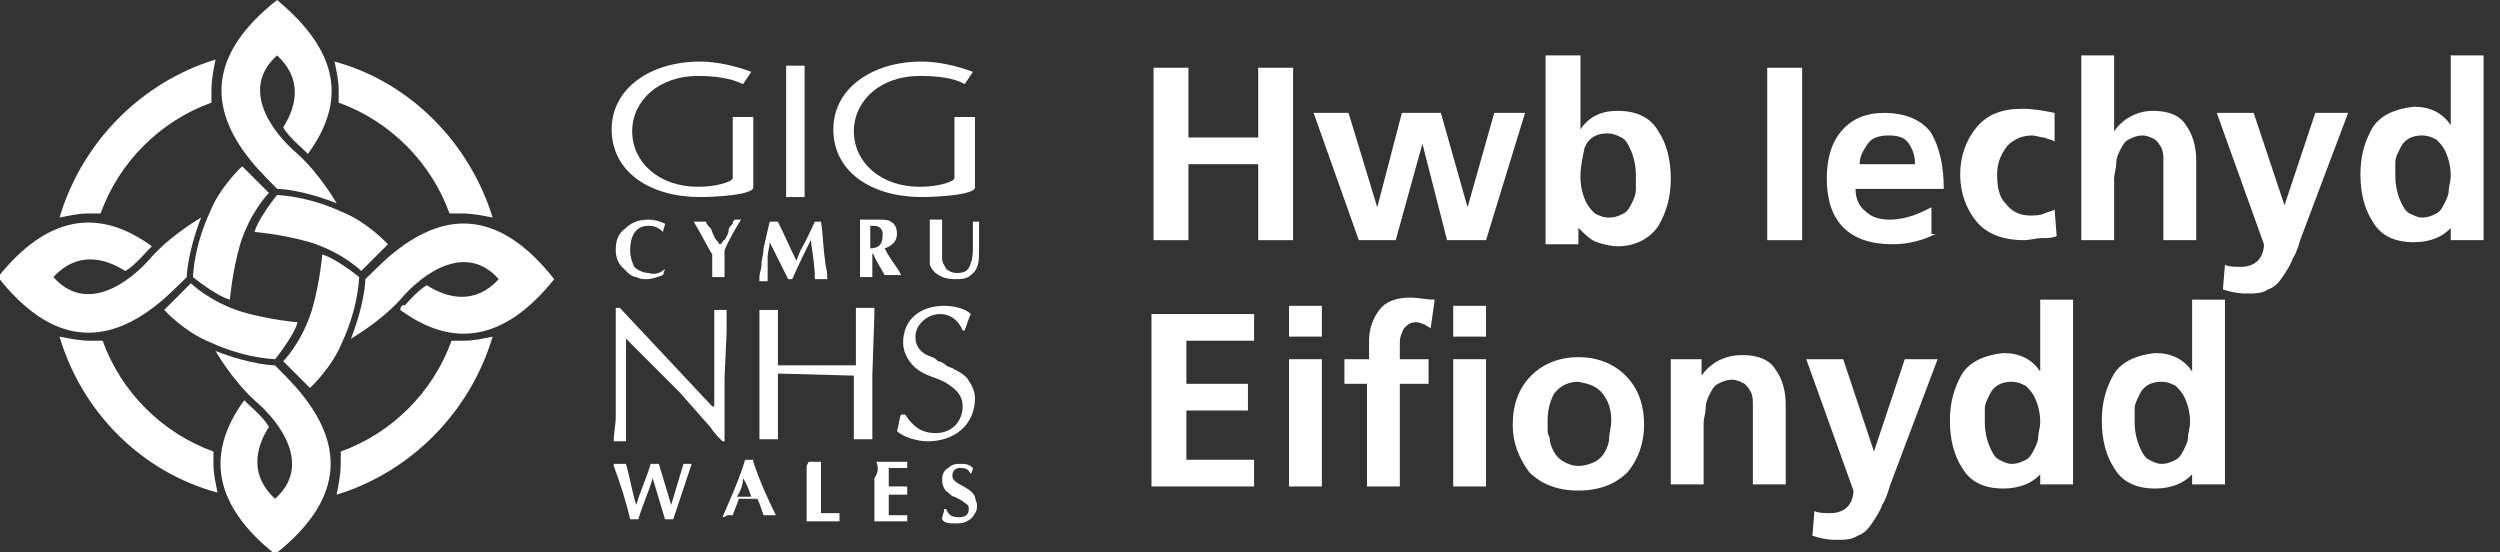 <?xml version="1.0" encoding="utf-8"?>
<!-- Generator: Adobe Illustrator 26.4.1, SVG Export Plug-In . SVG Version: 6.00 Build 0)  -->
<svg version="1.1" id="Layer_1" xmlns="http://www.w3.org/2000/svg" xmlns:xlink="http://www.w3.org/1999/xlink" x="0px" y="0px"
	 width="121.8px" height="26.9px" viewBox="0 0 121.8 26.9" style="enable-background:new 0 0 121.8 26.9;" xml:space="preserve">
<rect x="0" y="0" width="121.8" height="26.9" fill="#333333" stroke="none"/>
<style type="text/css">
	.st0{fill:#FFFFFF;}
	.st1{clip-path:url(#SVGID_00000163052319637130368660000016164088666414832307_);fill:#FFFFFF;}
	.st2{clip-path:url(#SVGID_00000079455026133791914960000000107215347366167709_);fill:#FFFFFF;}
	.st3{clip-path:url(#SVGID_00000067222029988340521540000005906606880407683254_);fill:#FFFFFF;}
	.st4{clip-path:url(#SVGID_00000129913934232512282590000010917229044332332982_);fill:#FFFFFF;}
	.st5{clip-path:url(#SVGID_00000031891439234451726260000000576634091010254720_);fill:#FFFFFF;}
	.st6{clip-path:url(#SVGID_00000111904535960719220170000016992590962130924933_);fill:#FFFFFF;}
	.st7{clip-path:url(#SVGID_00000060006574049066992890000003070477316567102865_);fill:#FFFFFF;}
	.st8{clip-path:url(#SVGID_00000024698985824421961970000017585004224436676513_);fill:#FFFFFF;}
	.st9{clip-path:url(#SVGID_00000130639533420779803130000012561833963656554389_);fill:#FFFFFF;}
	.st10{clip-path:url(#SVGID_00000124123973276677678060000001693860353403258247_);fill:#FFFFFF;}
	.st11{clip-path:url(#SVGID_00000040542996810012527730000004593891717419091332_);fill:#FFFFFF;}
	.st12{clip-path:url(#SVGID_00000160875717358430114510000016297922751817603990_);fill:#FFFFFF;}
	.st13{clip-path:url(#SVGID_00000150822076357868021650000017167815696346399147_);fill:#FFFFFF;}
	.st14{clip-path:url(#SVGID_00000000931293047814749220000002526511951127226537_);fill:#FFFFFF;}
	.st15{clip-path:url(#SVGID_00000004535309317292634510000006677807581431916453_);fill:#FFFFFF;}
	.st16{clip-path:url(#SVGID_00000049183525737586866640000011665832670412378045_);fill:#FFFFFF;}
	.st17{clip-path:url(#SVGID_00000079445059084416705890000014896284785316499385_);fill:#FFFFFF;}
	.st18{clip-path:url(#SVGID_00000080920351555312863470000009006806339507936446_);fill:#FFFFFF;}
	.st19{clip-path:url(#SVGID_00000136395879149239086370000010803418468519037861_);fill:#FFFFFF;}
	.st20{clip-path:url(#SVGID_00000168804980394819060310000010712850728819057837_);fill:#FFFFFF;}
	.st21{clip-path:url(#SVGID_00000039826433856139315570000010733010164368246657_);fill:#FFFFFF;}
	.st22{clip-path:url(#SVGID_00000074436337210607387460000015210528687514617532_);fill:#FFFFFF;}
	.st23{clip-path:url(#SVGID_00000095311564341657154660000007771718051519076798_);fill:#FFFFFF;}
	.st24{clip-path:url(#SVGID_00000114785498576895456950000002472072709784391325_);fill:#FFFFFF;}
	.st25{clip-path:url(#SVGID_00000153679615272750030760000005419061688748482704_);fill:#FFFFFF;}
	.st26{clip-path:url(#SVGID_00000171000548710001529580000008138402439866146178_);fill:#FFFFFF;}
	.st27{clip-path:url(#SVGID_00000085219366926927263960000013028790770590000539_);fill:#FFFFFF;}
	.st28{clip-path:url(#SVGID_00000005962125925323870150000008131833249524064147_);fill:#FFFFFF;}
</style>
<g>
	<path class="st0" d="M56.2,3.3h1.7v3.4h3.4V3.3h1.7v8.4h-1.7V8h-3.4v3.7h-1.7V3.3z"/>
	<path class="st0" d="M64,5.5h1.7l1.4,4.6h0l1.2-4.6h1.9l1.3,4.6h0l1.3-4.6h1.5l-1.9,6.2h-1.9L69.3,7h0l-1.3,4.7h-1.8L64,5.5z"/>
	<path class="st0" d="M75.4,2.7H77v3.6h0c0.4-0.6,1-0.9,1.8-0.9c0.9,0,1.6,0.3,2,1c0.4,0.6,0.6,1.4,0.6,2.3c0,0.9-0.2,1.6-0.6,2.3
		c-0.4,0.6-1.1,1-2,1c-0.3,0-0.7-0.1-1-0.2c-0.3-0.1-0.6-0.4-0.9-0.7h0v0.8h-1.6V2.7z M77,8.6c0,0.5,0.1,0.9,0.3,1.3
		c0.1,0.2,0.3,0.4,0.4,0.5c0.2,0.1,0.4,0.2,0.7,0.2c0.3,0,0.5-0.1,0.7-0.2c0.2-0.1,0.3-0.3,0.4-0.5c0.1-0.2,0.2-0.4,0.2-0.7
		c0-0.2,0-0.5,0-0.7c0-0.4-0.1-0.9-0.3-1.3c-0.1-0.2-0.2-0.4-0.4-0.5s-0.4-0.2-0.7-0.2c-0.5,0-0.9,0.2-1.1,0.7
		C77.1,7.7,77,8.1,77,8.6z"/>
	<path class="st0" d="M86.1,3.3h1.7v8.4h-1.7V3.3z"/>
	<path class="st0" d="M94.3,11.4c-0.6,0.3-1.3,0.5-2.1,0.5c-2.1,0-3.2-1.1-3.2-3.2c0-0.9,0.2-1.7,0.7-2.3c0.5-0.6,1.2-0.9,2.1-0.9
		c1.1,0,1.9,0.4,2.3,1c0.4,0.7,0.6,1.6,0.6,2.7h-4.3c0,0.5,0.2,0.9,0.5,1.1c0.3,0.3,0.7,0.4,1.2,0.4c0.4,0,0.8-0.1,1.1-0.2
		c0.3-0.1,0.7-0.3,0.9-0.4V11.4z M93.3,8c0-0.4-0.1-0.7-0.3-1c-0.2-0.3-0.5-0.4-1-0.4c-0.4,0-0.8,0.1-1,0.4c-0.2,0.3-0.4,0.6-0.4,1
		H93.3z"/>
	<path class="st0" d="M100.1,6.9c-0.1-0.1-0.3-0.1-0.5-0.2c-0.2,0-0.4-0.1-0.6-0.1c-0.5,0-0.9,0.2-1.2,0.5c-0.3,0.4-0.5,0.8-0.5,1.4
		c0,0.6,0.1,1.1,0.4,1.4c0.3,0.4,0.7,0.6,1.2,0.6c0.2,0,0.5,0,0.7-0.1c0.2-0.1,0.4-0.1,0.5-0.2l0.1,1.3c-0.2,0.1-0.5,0.1-0.7,0.1
		c-0.3,0-0.6,0.1-0.9,0.1c-1,0-1.8-0.3-2.3-0.9c-0.5-0.6-0.8-1.4-0.8-2.3c0-0.9,0.3-1.7,0.8-2.3c0.5-0.6,1.2-0.9,2.2-0.9
		c0.6,0,1.1,0.1,1.6,0.2L100.1,6.9z"/>
	<path class="st0" d="M101.4,2.7h1.6v3.7h0c0.4-0.6,1.1-1,1.9-1c0.7,0,1.3,0.2,1.6,0.7c0.3,0.4,0.5,1,0.5,1.7v3.9h-1.6V8.4
		c0-0.2,0-0.4,0-0.6c0-0.2,0-0.4-0.1-0.6c-0.1-0.2-0.2-0.3-0.3-0.4c-0.2-0.1-0.4-0.2-0.6-0.2c-0.3,0-0.5,0.1-0.7,0.2
		c-0.2,0.1-0.3,0.3-0.4,0.5c-0.1,0.2-0.2,0.4-0.2,0.7c0,0.2-0.1,0.5-0.1,0.7v3h-1.6V2.7z"/>
	<path class="st0" d="M111.3,10L111.3,10l1.5-4.5h1.6l-2.3,6.1c-0.1,0.3-0.2,0.7-0.4,1c-0.1,0.3-0.3,0.6-0.5,0.9
		c-0.2,0.3-0.4,0.5-0.7,0.6c-0.3,0.2-0.6,0.2-1.1,0.2c-0.4,0-0.8-0.1-1.1-0.2l0.1-1.2c0.2,0.1,0.5,0.1,0.8,0.1
		c0.3,0,0.6-0.1,0.8-0.3c0.2-0.2,0.3-0.5,0.3-0.8L108,5.5h1.8L111.3,10z"/>
	<path class="st0" d="M119.5,11L119.5,11c-0.5,0.6-1.2,0.8-1.9,0.8c-0.9,0-1.6-0.3-2-1c-0.4-0.6-0.6-1.4-0.6-2.3
		c0-0.9,0.2-1.6,0.6-2.3c0.4-0.6,1.1-0.9,2-1c0.8,0,1.4,0.3,1.8,0.9h0V2.7h1.6v9h-1.6V11z M116.7,8.6c0,0.4,0.1,0.9,0.3,1.3
		c0.1,0.2,0.2,0.4,0.4,0.5c0.2,0.1,0.4,0.2,0.6,0.2c0.3,0,0.5-0.1,0.7-0.2c0.2-0.1,0.3-0.3,0.4-0.5c0.1-0.2,0.2-0.4,0.2-0.6
		c0-0.2,0.1-0.5,0.1-0.7c0-0.5-0.1-0.9-0.3-1.3c-0.1-0.2-0.3-0.4-0.4-0.5c-0.2-0.1-0.4-0.2-0.7-0.2c-0.5,0-0.9,0.2-1.1,0.7
		c-0.1,0.2-0.2,0.4-0.2,0.6C116.7,8.2,116.7,8.4,116.7,8.6z"/>
	<path class="st0" d="M56.2,15.3h4.9v1.3h-3.3v2.1h3V20h-3v2.4h3.3v1.3h-5V15.3z"/>
	<path class="st0" d="M62.8,14.9h1.6v1.5h-1.6V14.9z M62.8,17.5h1.6v6.2h-1.6V17.5z"/>
	<path class="st0" d="M66.7,18.7h-1.2v-1.2h1.2v-0.9c0-0.6,0.2-1.1,0.5-1.5c0.3-0.4,0.8-0.6,1.5-0.6c0.4,0,0.8,0.1,1.2,0.1L69.7,16
		c-0.1-0.1-0.2-0.1-0.3-0.2c-0.1,0-0.2-0.1-0.4-0.1c-0.3,0-0.4,0.1-0.6,0.3c-0.1,0.2-0.2,0.4-0.2,0.7v0.8h1.4v1.2h-1.4v5h-1.6V18.7z
		"/>
	<path class="st0" d="M70.8,14.9h1.6v1.5h-1.6V14.9z M70.8,17.5h1.6v6.2h-1.6V17.5z"/>
	<path class="st0" d="M73.7,20.7c0-1,0.3-1.8,0.9-2.4c0.6-0.6,1.4-0.9,2.3-0.9c0.9,0,1.7,0.3,2.3,0.9c0.6,0.6,0.9,1.4,0.9,2.4
		c0,0.9-0.3,1.7-0.8,2.3c-0.6,0.6-1.4,0.9-2.4,0.9c-1,0-1.8-0.3-2.4-0.9C74,22.3,73.7,21.6,73.7,20.7z M75.4,20.5c0,0.1,0,0.2,0,0.4
		c0,0.1,0,0.3,0.1,0.4c0,0.3,0.1,0.5,0.2,0.7c0.1,0.2,0.3,0.4,0.5,0.5c0.2,0.1,0.4,0.2,0.7,0.2c0.3,0,0.6-0.1,0.8-0.2
		c0.2-0.1,0.4-0.3,0.5-0.5s0.2-0.4,0.2-0.7c0-0.2,0.1-0.5,0.1-0.8c0-0.5-0.1-0.9-0.4-1.3c-0.3-0.4-0.7-0.5-1.2-0.6
		c-0.5,0-0.9,0.2-1.2,0.6C75.5,19.6,75.4,20,75.4,20.5z"/>
	<path class="st0" d="M81.4,17.5h1.5v0.8h0c0.5-0.7,1.2-1,2-1c0.7,0,1.3,0.2,1.6,0.7c0.3,0.4,0.5,1,0.5,1.7v3.9h-1.6v-3.3
		c0-0.2,0-0.4,0-0.6s0-0.4-0.1-0.6c-0.1-0.2-0.2-0.3-0.3-0.4c-0.2-0.1-0.4-0.2-0.6-0.2c-0.3,0-0.5,0.1-0.7,0.2
		c-0.2,0.1-0.3,0.3-0.4,0.5c-0.1,0.2-0.2,0.4-0.2,0.7c0,0.2-0.1,0.5-0.1,0.7v3h-1.6V17.5z"/>
	<path class="st0" d="M91.3,22L91.3,22l1.5-4.5h1.6l-2.3,6.1c-0.1,0.3-0.2,0.7-0.4,1c-0.1,0.3-0.3,0.6-0.5,0.9
		c-0.2,0.3-0.4,0.5-0.7,0.6c-0.3,0.2-0.6,0.2-1.1,0.2c-0.4,0-0.8-0.1-1.1-0.2l0.1-1.2c0.2,0.1,0.5,0.1,0.8,0.1
		c0.3,0,0.6-0.1,0.8-0.3c0.2-0.2,0.3-0.5,0.3-0.8L88,17.5h1.8L91.3,22z"/>
	<path class="st0" d="M99.5,23L99.5,23c-0.5,0.6-1.2,0.8-1.9,0.8c-0.9,0-1.6-0.3-2-1c-0.4-0.6-0.6-1.4-0.6-2.3
		c0-0.9,0.2-1.6,0.6-2.3c0.4-0.6,1.1-0.9,2-1c0.8,0,1.4,0.3,1.8,0.9h0v-3.5h1.6v9h-1.6V23z M96.7,20.6c0,0.4,0.1,0.9,0.3,1.3
		c0.1,0.2,0.2,0.4,0.4,0.5c0.2,0.1,0.4,0.2,0.6,0.2c0.3,0,0.5-0.1,0.7-0.2c0.2-0.1,0.3-0.3,0.4-0.5c0.1-0.2,0.2-0.4,0.2-0.6
		c0-0.2,0.1-0.5,0.1-0.7c0-0.5-0.1-0.9-0.3-1.3c-0.1-0.2-0.3-0.4-0.4-0.5c-0.2-0.1-0.4-0.2-0.7-0.2c-0.5,0-0.9,0.2-1.1,0.7
		c-0.1,0.2-0.2,0.4-0.2,0.6C96.7,20.2,96.7,20.4,96.7,20.6z"/>
	<path class="st0" d="M106.9,23L106.9,23c-0.5,0.6-1.2,0.8-1.9,0.8c-0.9,0-1.6-0.3-2-1c-0.4-0.6-0.6-1.4-0.6-2.3
		c0-0.9,0.2-1.6,0.6-2.3c0.4-0.6,1.1-0.9,2-1c0.8,0,1.4,0.3,1.8,0.9h0v-3.5h1.6v9h-1.6V23z M104,20.6c0,0.4,0.1,0.9,0.3,1.3
		c0.1,0.2,0.2,0.4,0.4,0.5c0.2,0.1,0.4,0.2,0.6,0.2c0.3,0,0.5-0.1,0.7-0.2c0.2-0.1,0.3-0.3,0.4-0.5c0.1-0.2,0.2-0.4,0.2-0.6
		c0-0.2,0.1-0.5,0.1-0.7c0-0.5-0.1-0.9-0.3-1.3c-0.1-0.2-0.3-0.4-0.4-0.5c-0.2-0.1-0.4-0.2-0.7-0.2c-0.5,0-0.9,0.2-1.1,0.7
		c-0.1,0.2-0.2,0.4-0.2,0.6C104,20.2,104,20.4,104,20.6z"/>
</g>
<g>
	<g>
		<g>
			<defs>
				<rect id="SVGID_1_" width="47.7" height="26.9"/>
			</defs>
			<clipPath id="SVGID_00000005969700041630223330000012913764474422720674_">
				<use xlink:href="#SVGID_1_"  style="overflow:visible;"/>
			</clipPath>
			<path style="clip-path:url(#SVGID_00000005969700041630223330000012913764474422720674_);fill:#FFFFFF;" d="M15,7.5
				c1.9-2.6,1.5-5-1.5-7.5c-3.3,2.6-3.4,5.2-1.3,7.8c0.3,0.4,1.3,1.4,1.3,1.4s1.1,0,2.9,0.7c0,0-0.8-1.4-1.9-2.4
				c-1.3-1.1-2.8-3.2-1-4.8c1.2,1.1,1,2.4,0.3,3.5c0,0,0.1,0.3,1,1.1C14.8,7.3,14.9,7.4,15,7.5"/>
		</g>
	</g>
	<g>
		<g>
			<defs>
				<rect id="SVGID_00000137827265226430580510000001103679611700708754_" width="47.7" height="26.9"/>
			</defs>
			<clipPath id="SVGID_00000077288997779770399420000008482142863256110254_">
				<use xlink:href="#SVGID_00000137827265226430580510000001103679611700708754_"  style="overflow:visible;"/>
			</clipPath>
			<path style="clip-path:url(#SVGID_00000077288997779770399420000008482142863256110254_);fill:#FFFFFF;" d="M13.1,9.4
				c0,0-0.9,0.9-1.4,2.5c-0.4,1.4-0.5,2.7-0.5,2.7c-0.7-0.2-1.8-1.1-1.8-1.1c0.1-1.7,0.8-3.1,0.8-3.1c0.5-1.3,1.6-2.3,1.6-2.3
				L13.1,9.4z"/>
		</g>
	</g>
	<g>
		<g>
			<defs>
				<rect id="SVGID_00000142165082337099655670000016778720580700410259_" width="47.7" height="26.9"/>
			</defs>
			<clipPath id="SVGID_00000000188113357614277860000006752322993405971865_">
				<use xlink:href="#SVGID_00000142165082337099655670000016778720580700410259_"  style="overflow:visible;"/>
			</clipPath>
			<path style="clip-path:url(#SVGID_00000000188113357614277860000006752322993405971865_);fill:#FFFFFF;" d="M7.4,12
				c-2.6-1.9-5.1-1.5-7.5,1.5c2.6,3.3,5.2,3.4,7.8,1.3c0.4-0.3,1.4-1.3,1.4-1.3s0-1.1,0.7-2.9c0,0-1.4,0.8-2.4,1.9
				c-1.1,1.3-3.2,2.8-4.8,1c1.1-1.2,2.4-1,3.5-0.3c0,0,0.3-0.1,1.1-1C7.2,12.2,7.3,12.1,7.4,12"/>
		</g>
	</g>
	<g>
		<g>
			<defs>
				<rect id="SVGID_00000157286250653842152650000004396782325532428702_" width="47.7" height="26.9"/>
			</defs>
			<clipPath id="SVGID_00000163793150322909164270000017971138857676092586_">
				<use xlink:href="#SVGID_00000157286250653842152650000004396782325532428702_"  style="overflow:visible;"/>
			</clipPath>
			<path style="clip-path:url(#SVGID_00000163793150322909164270000017971138857676092586_);fill:#FFFFFF;" d="M9.3,13.8
				c0,0,0.9,0.9,2.5,1.4c1.4,0.4,2.7,0.5,2.7,0.5c-0.2,0.7-1.1,1.8-1.1,1.8c-1.7-0.1-3.1-0.8-3.1-0.8C9,16.2,8,15.1,8,15.1L9.3,13.8
				z"/>
		</g>
	</g>
	<g>
		<g>
			<defs>
				<rect id="SVGID_00000179646979099857886700000006061587872426104193_" width="47.7" height="26.9"/>
			</defs>
			<clipPath id="SVGID_00000052085299184402296190000008158099473785399470_">
				<use xlink:href="#SVGID_00000179646979099857886700000006061587872426104193_"  style="overflow:visible;"/>
			</clipPath>
			<path style="clip-path:url(#SVGID_00000052085299184402296190000008158099473785399470_);fill:#FFFFFF;" d="M11.9,19.5
				c-1.9,2.6-1.5,5.1,1.5,7.5c3.3-2.6,3.4-5.2,1.3-7.8c-0.3-0.4-1.3-1.4-1.3-1.4s-1.1,0-2.9-0.7c0,0,0.8,1.4,1.9,2.4
				c1.3,1.1,2.8,3.2,1,4.8c-1.2-1.1-1-2.4-0.3-3.5c0,0-0.1-0.3-1-1.1C12.1,19.7,12,19.6,11.9,19.5"/>
		</g>
	</g>
	<g>
		<g>
			<defs>
				<rect id="SVGID_00000099637777909467761400000015424138837909447072_" width="47.7" height="26.9"/>
			</defs>
			<clipPath id="SVGID_00000068665097671583211000000012579218624077046452_">
				<use xlink:href="#SVGID_00000099637777909467761400000015424138837909447072_"  style="overflow:visible;"/>
			</clipPath>
			<path style="clip-path:url(#SVGID_00000068665097671583211000000012579218624077046452_);fill:#FFFFFF;" d="M13.8,17.6
				c0,0,0.9-0.9,1.4-2.5c0.4-1.4,0.5-2.7,0.5-2.7c0.7,0.2,1.8,1.1,1.8,1.1c-0.1,1.7-0.8,3.1-0.8,3.1c-0.5,1.3-1.6,2.3-1.6,2.3
				L13.8,17.6z"/>
		</g>
	</g>
	<g>
		<g>
			<defs>
				<rect id="SVGID_00000057126425396145338880000012972855632498719422_" width="47.7" height="26.9"/>
			</defs>
			<clipPath id="SVGID_00000122718337291697937670000005757486122371816124_">
				<use xlink:href="#SVGID_00000057126425396145338880000012972855632498719422_"  style="overflow:visible;"/>
			</clipPath>
			<path style="clip-path:url(#SVGID_00000122718337291697937670000005757486122371816124_);fill:#FFFFFF;" d="M19.5,15.1
				c2.6,1.9,5.1,1.5,7.5-1.5c-2.6-3.3-5.2-3.4-7.8-1.3c-0.4,0.3-1.4,1.3-1.4,1.3s0,1.1-0.7,2.9c0,0,1.4-0.8,2.4-1.9
				c1.1-1.3,3.2-2.8,4.8-1c-1.1,1.2-2.4,1-3.5,0.3c0,0-0.3,0.1-1.1,1C19.7,14.8,19.5,14.9,19.5,15.1"/>
		</g>
	</g>
	<g>
		<g>
			<defs>
				<rect id="SVGID_00000100355144434102118260000016430364467616667294_" width="47.7" height="26.9"/>
			</defs>
			<clipPath id="SVGID_00000178921740486740076470000011275133506677356216_">
				<use xlink:href="#SVGID_00000100355144434102118260000016430364467616667294_"  style="overflow:visible;"/>
			</clipPath>
			<path style="clip-path:url(#SVGID_00000178921740486740076470000011275133506677356216_);fill:#FFFFFF;" d="M17.6,13.2
				c0,0-0.9-0.9-2.5-1.4c-1.4-0.4-2.7-0.5-2.7-0.5c0.2-0.7,1.1-1.8,1.1-1.8c1.7,0.1,3.1,0.8,3.1,0.8c1.3,0.5,2.3,1.6,2.3,1.6
				L17.6,13.2z"/>
		</g>
	</g>
	<g>
		<g>
			<defs>
				<rect id="SVGID_00000044865679815147802260000017022242980108924342_" width="47.7" height="26.9"/>
			</defs>
			<clipPath id="SVGID_00000095330574325142255060000005259044199748359088_">
				<use xlink:href="#SVGID_00000044865679815147802260000017022242980108924342_"  style="overflow:visible;"/>
			</clipPath>
			<path style="clip-path:url(#SVGID_00000095330574325142255060000005259044199748359088_);fill:#FFFFFF;" d="M2.9,10.6
				c0.5-0.1,0.9-0.2,1.4-0.2c0.2,0,0.4,0,0.6,0C5.8,7.9,7.8,5.9,10.3,5c0-0.2,0-0.4,0-0.6c0-0.5,0.1-1,0.2-1.5C6.9,4,4,6.9,2.9,10.6
				"/>
		</g>
	</g>
	<g>
		<g>
			<defs>
				<rect id="SVGID_00000083794205832958365440000012090686986768357021_" width="47.7" height="26.9"/>
			</defs>
			<clipPath id="SVGID_00000165926722279796661080000013579642139843105174_">
				<use xlink:href="#SVGID_00000083794205832958365440000012090686986768357021_"  style="overflow:visible;"/>
			</clipPath>
			<path style="clip-path:url(#SVGID_00000165926722279796661080000013579642139843105174_);fill:#FFFFFF;" d="M10.6,24
				c-0.1-0.5-0.2-0.9-0.2-1.4c0-0.2,0-0.4,0-0.6c-2.5-0.9-4.5-2.9-5.4-5.4c-0.2,0-0.4,0-0.6,0c-0.5,0-1-0.1-1.5-0.2
				C4,20.1,6.9,23,10.6,24"/>
		</g>
	</g>
	<g>
		<g>
			<defs>
				<rect id="SVGID_00000137818679087571847430000015535479564134385832_" width="47.7" height="26.9"/>
			</defs>
			<clipPath id="SVGID_00000069361855918167653960000011560011395952200357_">
				<use xlink:href="#SVGID_00000137818679087571847430000015535479564134385832_"  style="overflow:visible;"/>
			</clipPath>
			<path style="clip-path:url(#SVGID_00000069361855918167653960000011560011395952200357_);fill:#FFFFFF;" d="M24,16.4
				c-0.5,0.1-0.9,0.2-1.4,0.2c-0.2,0-0.4,0-0.6,0c-0.9,2.5-2.9,4.5-5.4,5.4c0,0.2,0,0.4,0,0.6c0,0.5-0.1,1-0.2,1.5
				C20,23,22.9,20.1,24,16.4"/>
		</g>
	</g>
	<g>
		<g>
			<defs>
				<rect id="SVGID_00000108277539764012323370000000808890703325180558_" width="47.7" height="26.9"/>
			</defs>
			<clipPath id="SVGID_00000011003043075314925100000010358042523582274945_">
				<use xlink:href="#SVGID_00000108277539764012323370000000808890703325180558_"  style="overflow:visible;"/>
			</clipPath>
			<path style="clip-path:url(#SVGID_00000011003043075314925100000010358042523582274945_);fill:#FFFFFF;" d="M16.3,3
				c0.1,0.5,0.2,0.9,0.2,1.4c0,0.2,0,0.4,0,0.6c2.5,0.9,4.5,2.9,5.4,5.4c0.2,0,0.4,0,0.6,0c0.5,0,1,0.1,1.5,0.2C22.9,7,20,4,16.3,3"
				/>
		</g>
	</g>
	<g>
		<g>
			<defs>
				<rect id="SVGID_00000055695188980745089720000003530625209997347485_" width="47.7" height="26.9"/>
			</defs>
			<clipPath id="SVGID_00000082355540344063181240000003477905193184556716_">
				<use xlink:href="#SVGID_00000055695188980745089720000003530625209997347485_"  style="overflow:visible;"/>
			</clipPath>
			<path style="clip-path:url(#SVGID_00000082355540344063181240000003477905193184556716_);fill:#FFFFFF;" d="M30,18.1V15h0.2
				l4.5,4.8h0.1c0-0.3,0-0.7,0-1v-2.9v-0.7v-0.1c0.1,0,0.3,0,0.4,0c0.1,0,0.2,0,0.2,0c0,0.1,0,0.1,0,0.2v0.9l-0.1,2.2v2.1v1h-0.1
				c-0.2-0.2-0.4-0.4-0.6-0.7l-1.5-1.7l-2.6-2.6v0.9c0,0.5,0,0.9,0,1.4v0.7v1.1v0.9c-0.2,0-0.4,0-0.6,0c0-0.4,0.1-0.8,0.1-1.2V18.1z
				"/>
		</g>
	</g>
	<g>
		<g>
			<defs>
				<rect id="SVGID_00000067948499904646265660000016105235375280150420_" width="47.7" height="26.9"/>
			</defs>
			<clipPath id="SVGID_00000034803810030721513190000004827739787864392868_">
				<use xlink:href="#SVGID_00000067948499904646265660000016105235375280150420_"  style="overflow:visible;"/>
			</clipPath>
			<path style="clip-path:url(#SVGID_00000034803810030721513190000004827739787864392868_);fill:#FFFFFF;" d="M37.9,18.2v2v1v0.2
				c-0.1,0-0.3,0-0.4,0c-0.2,0-0.3,0-0.5,0c0-0.1,0-0.1,0-0.2v-0.7v-2.2V18v-1.9v-1c0.2,0,0.3,0,0.5,0c0.1,0,0.3,0,0.4,0
				c0,0.1,0,0.2,0,0.3v0.8v1.6h1.2h2.6v-2V15c0.2,0,0.3,0,0.5,0s0.3,0,0.4,0c0,0.1,0,0.2,0,0.3l-0.1,3v2.1v1c-0.1,0-0.3,0-0.4,0
				c-0.2,0-0.3,0-0.5,0c0-0.1,0-0.1,0-0.2v-0.9v-2L37.9,18.2L37.9,18.2z"/>
		</g>
	</g>
	<g>
		<g>
			<defs>
				<rect id="SVGID_00000062180164576998718520000018133384949772624560_" width="47.7" height="26.9"/>
			</defs>
			<clipPath id="SVGID_00000099662227614186214610000007511475011574034354_">
				<use xlink:href="#SVGID_00000062180164576998718520000018133384949772624560_"  style="overflow:visible;"/>
			</clipPath>
			<path style="clip-path:url(#SVGID_00000099662227614186214610000007511475011574034354_);fill:#FFFFFF;" d="M44.1,20.2
				c0.4,0.6,0.8,0.9,1.5,0.9c0.8,0,1.3-0.6,1.3-1.3c0-0.6-0.4-0.9-0.9-1.2c-0.4-0.2-0.9-0.3-1.3-0.6c-0.4-0.3-0.7-0.8-0.7-1.3
				c0-1.2,0.9-1.8,2-1.8c0.4,0,1,0.1,1.3,0.4c-0.1,0.2-0.2,0.5-0.3,0.8h-0.1c-0.2-0.5-0.6-0.8-1.1-0.8c-0.6,0-1.2,0.5-1.2,1.1
				c0,0.3,0.1,0.6,0.4,0.8c0.1,0.1,0.2,0.1,0.4,0.2c0.1,0,0.2,0.1,0.3,0.2c0.1,0,0.3,0.1,0.4,0.2s0.3,0.1,0.4,0.2
				c0.2,0.1,0.4,0.2,0.6,0.4c0.2,0.3,0.4,0.6,0.4,1c0,1.3-1,2.1-2.3,2.1c-0.5,0-1.2-0.2-1.5-0.5c0.1-0.3,0.1-0.6,0.2-0.8L44.1,20.2
				L44.1,20.2z"/>
		</g>
	</g>
	<g>
		<g>
			<defs>
				<rect id="SVGID_00000026122181961430529090000012212746259284441496_" width="47.7" height="26.9"/>
			</defs>
			<clipPath id="SVGID_00000133505472571003663900000005271026674180711063_">
				<use xlink:href="#SVGID_00000026122181961430529090000012212746259284441496_"  style="overflow:visible;"/>
			</clipPath>
			<path style="clip-path:url(#SVGID_00000133505472571003663900000005271026674180711063_);fill:#FFFFFF;" d="M31.1,25.3
				c-0.1,0-0.1,0-0.2,0c-0.1,0-0.1,0-0.2,0c-0.2-0.9-0.5-1.8-0.8-2.6v-0.1c0.1,0,0.2,0,0.3,0c0.1,0,0.2,0,0.3,0
				c0.2,0.7,0.3,1.4,0.5,2c0.2-0.7,0.5-1.3,0.7-2c0.1,0,0.1,0,0.2,0c0.1,0,0.1,0,0.2,0c0.2,0.7,0.4,1.3,0.6,2c0.2-0.7,0.4-1.3,0.6-2
				c0.1,0,0.1,0,0.2,0s0.1,0,0.2,0l0,0c-0.3,0.9-0.6,1.8-0.9,2.7c-0.1,0-0.1,0-0.2,0c-0.1,0-0.1,0-0.2,0c-0.2-0.7-0.4-1.3-0.6-2
				C31.6,24,31.3,24.6,31.1,25.3L31.1,25.3z"/>
		</g>
	</g>
	<g>
		<g>
			<defs>
				<rect id="SVGID_00000027606606145793719500000018169277145718260368_" width="47.7" height="26.9"/>
			</defs>
			<clipPath id="SVGID_00000183229092908449182070000002813882506879414951_">
				<use xlink:href="#SVGID_00000027606606145793719500000018169277145718260368_"  style="overflow:visible;"/>
			</clipPath>
			<path style="clip-path:url(#SVGID_00000183229092908449182070000002813882506879414951_);fill:#FFFFFF;" d="M35.9,24.2h0.7
				c-0.1-0.3-0.2-0.6-0.4-0.9C36.2,23.6,36.1,23.9,35.9,24.2L35.9,24.2z M35.2,25.2l0.3-0.7c0.3-0.7,0.6-1.4,0.8-2.1
				c0,0,0.1,0,0.2,0c0,0,0.1,0,0.2,0v0.1c0.3,0.9,0.7,1.8,1.1,2.6l0,0l0,0c-0.1,0-0.2,0-0.3,0s-0.2,0-0.3,0
				c-0.1-0.3-0.2-0.6-0.3-0.8c-0.2,0-0.3,0-0.4,0c-0.2,0-0.3,0-0.5,0l0,0c-0.1,0.3-0.2,0.5-0.3,0.8c-0.1,0-0.1,0-0.2,0
				S35.3,25.2,35.2,25.2L35.2,25.2L35.2,25.2z"/>
		</g>
	</g>
	<g>
		<g>
			<defs>
				<rect id="SVGID_00000054239489508244333980000008473310327156919962_" width="47.7" height="26.9"/>
			</defs>
			<clipPath id="SVGID_00000104699977854759957840000011627869660526239634_">
				<use xlink:href="#SVGID_00000054239489508244333980000008473310327156919962_"  style="overflow:visible;"/>
			</clipPath>
			<path style="clip-path:url(#SVGID_00000104699977854759957840000011627869660526239634_);fill:#FFFFFF;" d="M39.4,22.5
				c0.1,0,0.2,0,0.3,0s0.2,0,0.3,0c0,0.3,0,0.5,0,0.7s0,0.3,0,0.5v0.8c0,0.2,0,0.3,0,0.5h0.2c0.2,0,0.5,0,0.7,0c0,0,0,0.1,0,0.2
				c0,0,0,0.1,0,0.2h-0.7c-0.2,0-0.4,0-0.6,0c-0.1,0-0.2,0-0.3,0c0-0.4,0-0.9,0-1.3c0-0.2,0-0.3,0-0.5c0-0.3,0-0.6,0-0.9L39.4,22.5z
				"/>
		</g>
	</g>
	<g>
		<g>
			<defs>
				<rect id="SVGID_00000139292511967578124370000017687571713873910462_" width="47.7" height="26.9"/>
			</defs>
			<clipPath id="SVGID_00000167393704361223891270000007860791525250877116_">
				<use xlink:href="#SVGID_00000139292511967578124370000017687571713873910462_"  style="overflow:visible;"/>
			</clipPath>
			<path style="clip-path:url(#SVGID_00000167393704361223891270000007860791525250877116_);fill:#FFFFFF;" d="M42.7,22.5
				c0.2,0,0.4,0,0.6,0c0.3,0,0.6,0,0.9,0c0,0.1,0,0.2,0,0.3l0,0c-0.3,0-0.6,0-0.9,0c0,0.1,0,0.3,0,0.4c0,0.2,0,0.3,0,0.5h0.9
				c0,0.1,0,0.1,0,0.2c0,0,0,0.1,0,0.2c-0.2,0-0.5,0-0.7,0c-0.1,0-0.1,0-0.2,0c0,0.2,0,0.3,0,0.5s0,0.3,0,0.5c0.3,0,0.6,0,0.9,0
				c0,0.1,0,0.2,0,0.3l0,0c-0.3,0-0.5,0-0.7,0s-0.3,0-0.5,0c-0.1,0-0.2,0-0.4,0c0-0.1,0-0.2,0-0.2c0-0.3,0-0.5,0-0.8
				c0-0.2,0-0.4,0-0.6v-0.5C42.8,23,42.8,22.8,42.7,22.5L42.7,22.5L42.7,22.5z"/>
		</g>
	</g>
	<g>
		<g>
			<defs>
				<rect id="SVGID_00000148627370265441050370000013412850945449119140_" width="47.7" height="26.9"/>
			</defs>
			<clipPath id="SVGID_00000147213360776858251930000002534189240540985229_">
				<use xlink:href="#SVGID_00000148627370265441050370000013412850945449119140_"  style="overflow:visible;"/>
			</clipPath>
			<path style="clip-path:url(#SVGID_00000147213360776858251930000002534189240540985229_);fill:#FFFFFF;" d="M47.3,23.1
				c-0.1-0.2-0.2-0.3-0.5-0.3c-0.1,0-0.2,0-0.3,0.1s-0.1,0.2-0.1,0.3c0,0.4,0.9,0.5,1.1,1c0,0.1,0.1,0.3,0.1,0.4s0,0.3-0.1,0.4
				c-0.1,0.2-0.2,0.3-0.4,0.4s-0.3,0.1-0.6,0.1c-0.2,0-0.5,0-0.6-0.2c0-0.2,0.1-0.3,0.1-0.5h0.1c0.1,0.3,0.3,0.4,0.6,0.4
				s0.5-0.1,0.5-0.4c0-0.1,0-0.2-0.2-0.3c-0.1-0.1-0.3-0.2-0.5-0.3c-0.1,0-0.2-0.1-0.3-0.2c-0.2-0.1-0.3-0.4-0.3-0.6
				c0-0.3,0.1-0.5,0.3-0.6c0.2-0.2,0.4-0.2,0.6-0.2c0.2,0,0.4,0,0.6,0.2l0,0C47.4,22.8,47.4,22.9,47.3,23.1L47.3,23.1L47.3,23.1z"/>
		</g>
	</g>
	<g>
		<g>
			<defs>
				<rect id="SVGID_00000071521659940420293860000006040985624621865625_" width="47.7" height="26.9"/>
			</defs>
			<clipPath id="SVGID_00000002348680521547863950000016163053427658342830_">
				<use xlink:href="#SVGID_00000071521659940420293860000006040985624621865625_"  style="overflow:visible;"/>
			</clipPath>
			<path style="clip-path:url(#SVGID_00000002348680521547863950000016163053427658342830_);fill:#FFFFFF;" d="M32.4,13.1l-0.1,0.3
				c-0.3,0.1-0.5,0.2-0.8,0.2c-0.2,0-0.3,0-0.5-0.1c-0.1,0-0.3-0.1-0.4-0.2c-0.1-0.1-0.2-0.2-0.3-0.3c-0.2-0.2-0.3-0.5-0.3-0.8
				c0-0.5,0.1-0.8,0.5-1.1c0.3-0.3,0.7-0.4,1.1-0.4c0.3,0,0.6,0.1,0.8,0.2c0,0.1-0.1,0.3-0.1,0.4l0,0c-0.2-0.2-0.4-0.3-0.7-0.3
				c-0.7,0-0.9,0.6-0.9,1.2c0,0.3,0.1,0.6,0.2,0.8c0.2,0.2,0.5,0.3,0.7,0.3C31.9,13.4,32.2,13.3,32.4,13.1L32.4,13.1z"/>
		</g>
	</g>
	<g>
		<g>
			<defs>
				<rect id="SVGID_00000170995697995986031830000000626485465857950601_" width="47.7" height="26.9"/>
			</defs>
			<clipPath id="SVGID_00000029729432654807853560000005742649199730276024_">
				<use xlink:href="#SVGID_00000170995697995986031830000000626485465857950601_"  style="overflow:visible;"/>
			</clipPath>
			<path style="clip-path:url(#SVGID_00000029729432654807853560000005742649199730276024_);fill:#FFFFFF;" d="M34,10.8
				c0.1,0,0.3,0,0.4,0c0,0.1,0.1,0.2,0.2,0.3c0.1,0.1,0.1,0.3,0.2,0.4c0,0.1,0.1,0.2,0.2,0.3c0,0,0,0.1,0.1,0.1l0.1-0.1
				c0,0,0-0.1,0.1-0.1c0.1-0.2,0.2-0.3,0.2-0.5c0-0.1,0.1-0.2,0.2-0.3c0-0.1,0-0.1,0.1-0.2l0,0c0.1,0,0.2,0,0.3,0
				c-0.3,0.5-0.6,1-0.8,1.5c0,0.2,0,0.3,0,0.5c0,0.3,0,0.5,0,0.8c-0.1,0-0.2,0-0.3,0s-0.2,0-0.3,0c0-0.3,0-0.6,0-0.9
				c0-0.1,0-0.2,0-0.2c-0.3-0.5-0.6-1.1-0.9-1.6C33.8,10.8,33.9,10.8,34,10.8"/>
		</g>
	</g>
	<g>
		<g>
			<defs>
				<rect id="SVGID_00000022540472194125385960000006863175735699522176_" width="47.7" height="26.9"/>
			</defs>
			<clipPath id="SVGID_00000042714360232875893770000007436580360033700267_">
				<use xlink:href="#SVGID_00000022540472194125385960000006863175735699522176_"  style="overflow:visible;"/>
			</clipPath>
			<path style="clip-path:url(#SVGID_00000042714360232875893770000007436580360033700267_);fill:#FFFFFF;" d="M37.5,10.8
				c0,0,0.1,0,0.2,0s0.1,0,0.2,0c0.3,0.6,0.6,1.3,0.9,1.9l0.2-0.5c0.3-0.5,0.5-1,0.7-1.4l0,0c0.1,0,0.2,0,0.3,0
				c0.1,0.6,0.1,1.3,0.2,1.9c0,0.2,0.1,0.5,0.1,0.7c0,0,0,0.1,0,0.2c-0.1,0-0.2,0-0.3,0s-0.2,0-0.3,0c0-0.6-0.1-1.2-0.2-1.9
				c-0.3,0.6-0.6,1.2-0.9,1.9c0,0-0.1,0-0.2,0L38.1,13c-0.2-0.4-0.4-0.8-0.6-1.2c0,0.2-0.1,0.5-0.1,0.7s0,0.3,0,0.5
				c0,0.1,0,0.3,0,0.4c0,0.1,0,0.2,0,0.3c-0.1,0-0.1,0-0.2,0s-0.1,0-0.2,0c0,0,0-0.1,0-0.2c0-0.2,0.1-0.4,0.1-0.6
				c0-0.3,0.1-0.5,0.1-0.8L37.5,10.8z"/>
		</g>
	</g>
	<g>
		<g>
			<defs>
				<rect id="SVGID_00000043444890032594457770000017944022233826325427_" width="47.7" height="26.9"/>
			</defs>
			<clipPath id="SVGID_00000004544064695822137460000004032841712355308974_">
				<use xlink:href="#SVGID_00000043444890032594457770000017944022233826325427_"  style="overflow:visible;"/>
			</clipPath>
			<path style="clip-path:url(#SVGID_00000004544064695822137460000004032841712355308974_);fill:#FFFFFF;" d="M42.4,11.5
				c0,0.1,0,0.2,0,0.3s0,0.2,0,0.3c0.4,0,0.6-0.2,0.6-0.6c0-0.1,0-0.1,0-0.2C42.9,11,42.7,11,42.4,11V11.5L42.4,11.5z M42.6,12.5
				c0-0.1-0.1-0.1-0.1-0.2l0,0l0,0c0,0.2,0,0.5,0,0.7v0.1c0,0.1,0,0.3,0,0.4c-0.1,0-0.2,0-0.3,0s-0.2,0-0.3,0v-0.1
				c0-0.1,0-0.2,0-0.3c0-0.3,0-0.5,0-0.8s0-0.5,0-0.7c0-0.3,0-0.6,0-0.9h0.3c0.2,0,0.4,0,0.6,0c0.2,0,0.5,0,0.6,0.1
				c0.2,0.1,0.3,0.3,0.3,0.6c0,0.4-0.3,0.6-0.6,0.7c0.2,0.4,0.5,0.8,0.7,1.1l0.1,0.2c-0.1,0-0.3,0-0.4,0s-0.3,0-0.4,0l-0.4-0.7
				L42.6,12.5z"/>
		</g>
	</g>
	<g>
		<g>
			<defs>
				<rect id="SVGID_00000094600033278154878350000001556146769890326184_" width="47.7" height="26.9"/>
			</defs>
			<clipPath id="SVGID_00000176003510677036485300000012362798627026235570_">
				<use xlink:href="#SVGID_00000094600033278154878350000001556146769890326184_"  style="overflow:visible;"/>
			</clipPath>
			<path style="clip-path:url(#SVGID_00000176003510677036485300000012362798627026235570_);fill:#FFFFFF;" d="M47.7,11.4
				c0,0.1,0,0.3,0,0.4c0,0.1,0,0.3,0,0.4c0,0.5,0,0.9-0.4,1.2c-0.2,0.2-0.5,0.2-0.8,0.2c-0.5,0-1-0.2-1.2-0.7c0-0.1,0-0.1,0-0.2
				c0-0.1,0-0.2,0-0.3c0-0.2,0-0.3,0-0.5s0-0.3,0-0.5s0-0.3,0-0.5c0,0,0-0.1,0-0.2c0.1,0,0.2,0,0.3,0s0.2,0,0.3,0c0,0.1,0,0.1,0,0.2
				c0,0.3,0,0.6,0,0.9c0,0.2,0,0.6,0,0.8s0.1,0.3,0.2,0.5c0.1,0.1,0.3,0.2,0.5,0.2c0.4,0,0.6-0.1,0.7-0.5c0.1-0.2,0.1-0.6,0.1-0.8
				c0-0.4,0-0.8,0-1.2c0.1,0,0.1,0,0.2,0c0.1,0,0.1,0,0.2,0C47.7,11,47.7,11.2,47.7,11.4"/>
		</g>
	</g>
	<g>
		<g>
			<defs>
				<rect id="SVGID_00000166669656929470316910000004606827311178817923_" width="47.7" height="26.9"/>
			</defs>
			<clipPath id="SVGID_00000051352312736051924980000007963800882255159953_">
				<use xlink:href="#SVGID_00000166669656929470316910000004606827311178817923_"  style="overflow:visible;"/>
			</clipPath>
			<path style="clip-path:url(#SVGID_00000051352312736051924980000007963800882255159953_);fill:#FFFFFF;" d="M39.2,6.4v2v1v0.2
				c-0.1,0-0.3,0-0.4,0c-0.2,0-0.3,0-0.5,0c0-0.1,0-0.1,0-0.2V8.7V6.5V6.1V4.2v-1c0.2,0,0.3,0,0.5,0c0.1,0,0.3,0,0.4,0
				c0,0.1,0,0.2,0,0.3v0.8v1.6V6.4z"/>
		</g>
	</g>
	<g>
		<g>
			<defs>
				<rect id="SVGID_00000145018013051643395610000016923879473750031774_" width="47.7" height="26.9"/>
			</defs>
			<clipPath id="SVGID_00000063622576871971097920000010718705645405362584_">
				<use xlink:href="#SVGID_00000145018013051643395610000016923879473750031774_"  style="overflow:visible;"/>
			</clipPath>
			<path style="clip-path:url(#SVGID_00000063622576871971097920000010718705645405362584_);fill:#FFFFFF;" d="M36.7,9.1
				c0.1,0.4-1.9,0.5-2.6,0.5c-2.4,0-4.3-1.2-4.3-3.3c0-2,1.9-3.3,4.3-3.3c0.8,0,1.7,0.2,2.5,0.5l-0.4,0.6c-0.6-0.3-1.4-0.4-2.2-0.4
				c-1.9,0-3.2,1.2-3.2,2.7s1.3,2.7,3.2,2.7c0.6,0,1.2-0.1,1.6-0.3l0.1-0.1v-2v-1c0.2,0,0.5,0,0.6,0s0.3,0,0.4,0c0,0.1,0,0.2,0,0.3
				v0.8L36.7,9.1z"/>
		</g>
	</g>
	<g>
		<g>
			<defs>
				<rect id="SVGID_00000169547798442167538490000018173278369385334718_" width="47.7" height="26.9"/>
			</defs>
			<clipPath id="SVGID_00000173856329576807390310000000860083120400987298_">
				<use xlink:href="#SVGID_00000169547798442167538490000018173278369385334718_"  style="overflow:visible;"/>
			</clipPath>
			<path style="clip-path:url(#SVGID_00000173856329576807390310000000860083120400987298_);fill:#FFFFFF;" d="M47.5,9.1
				c0.1,0.4-1.9,0.5-2.6,0.5c-2.4,0-4.3-1.2-4.3-3.3c0-2,1.9-3.3,4.3-3.3c0.8,0,1.7,0.2,2.5,0.5L47,4.1c-0.5-0.3-1.3-0.4-2.2-0.4
				c-1.9,0-3.2,1.2-3.2,2.7s1.3,2.7,3.2,2.7c0.6,0,1.2-0.1,1.6-0.3l0.1-0.1v-2v-1c0.2,0,0.5,0,0.6,0s0.3,0,0.4,0c0,0.1,0,0.2,0,0.3
				v0.8L47.5,9.1z"/>
		</g>
	</g>
</g>
</svg>
